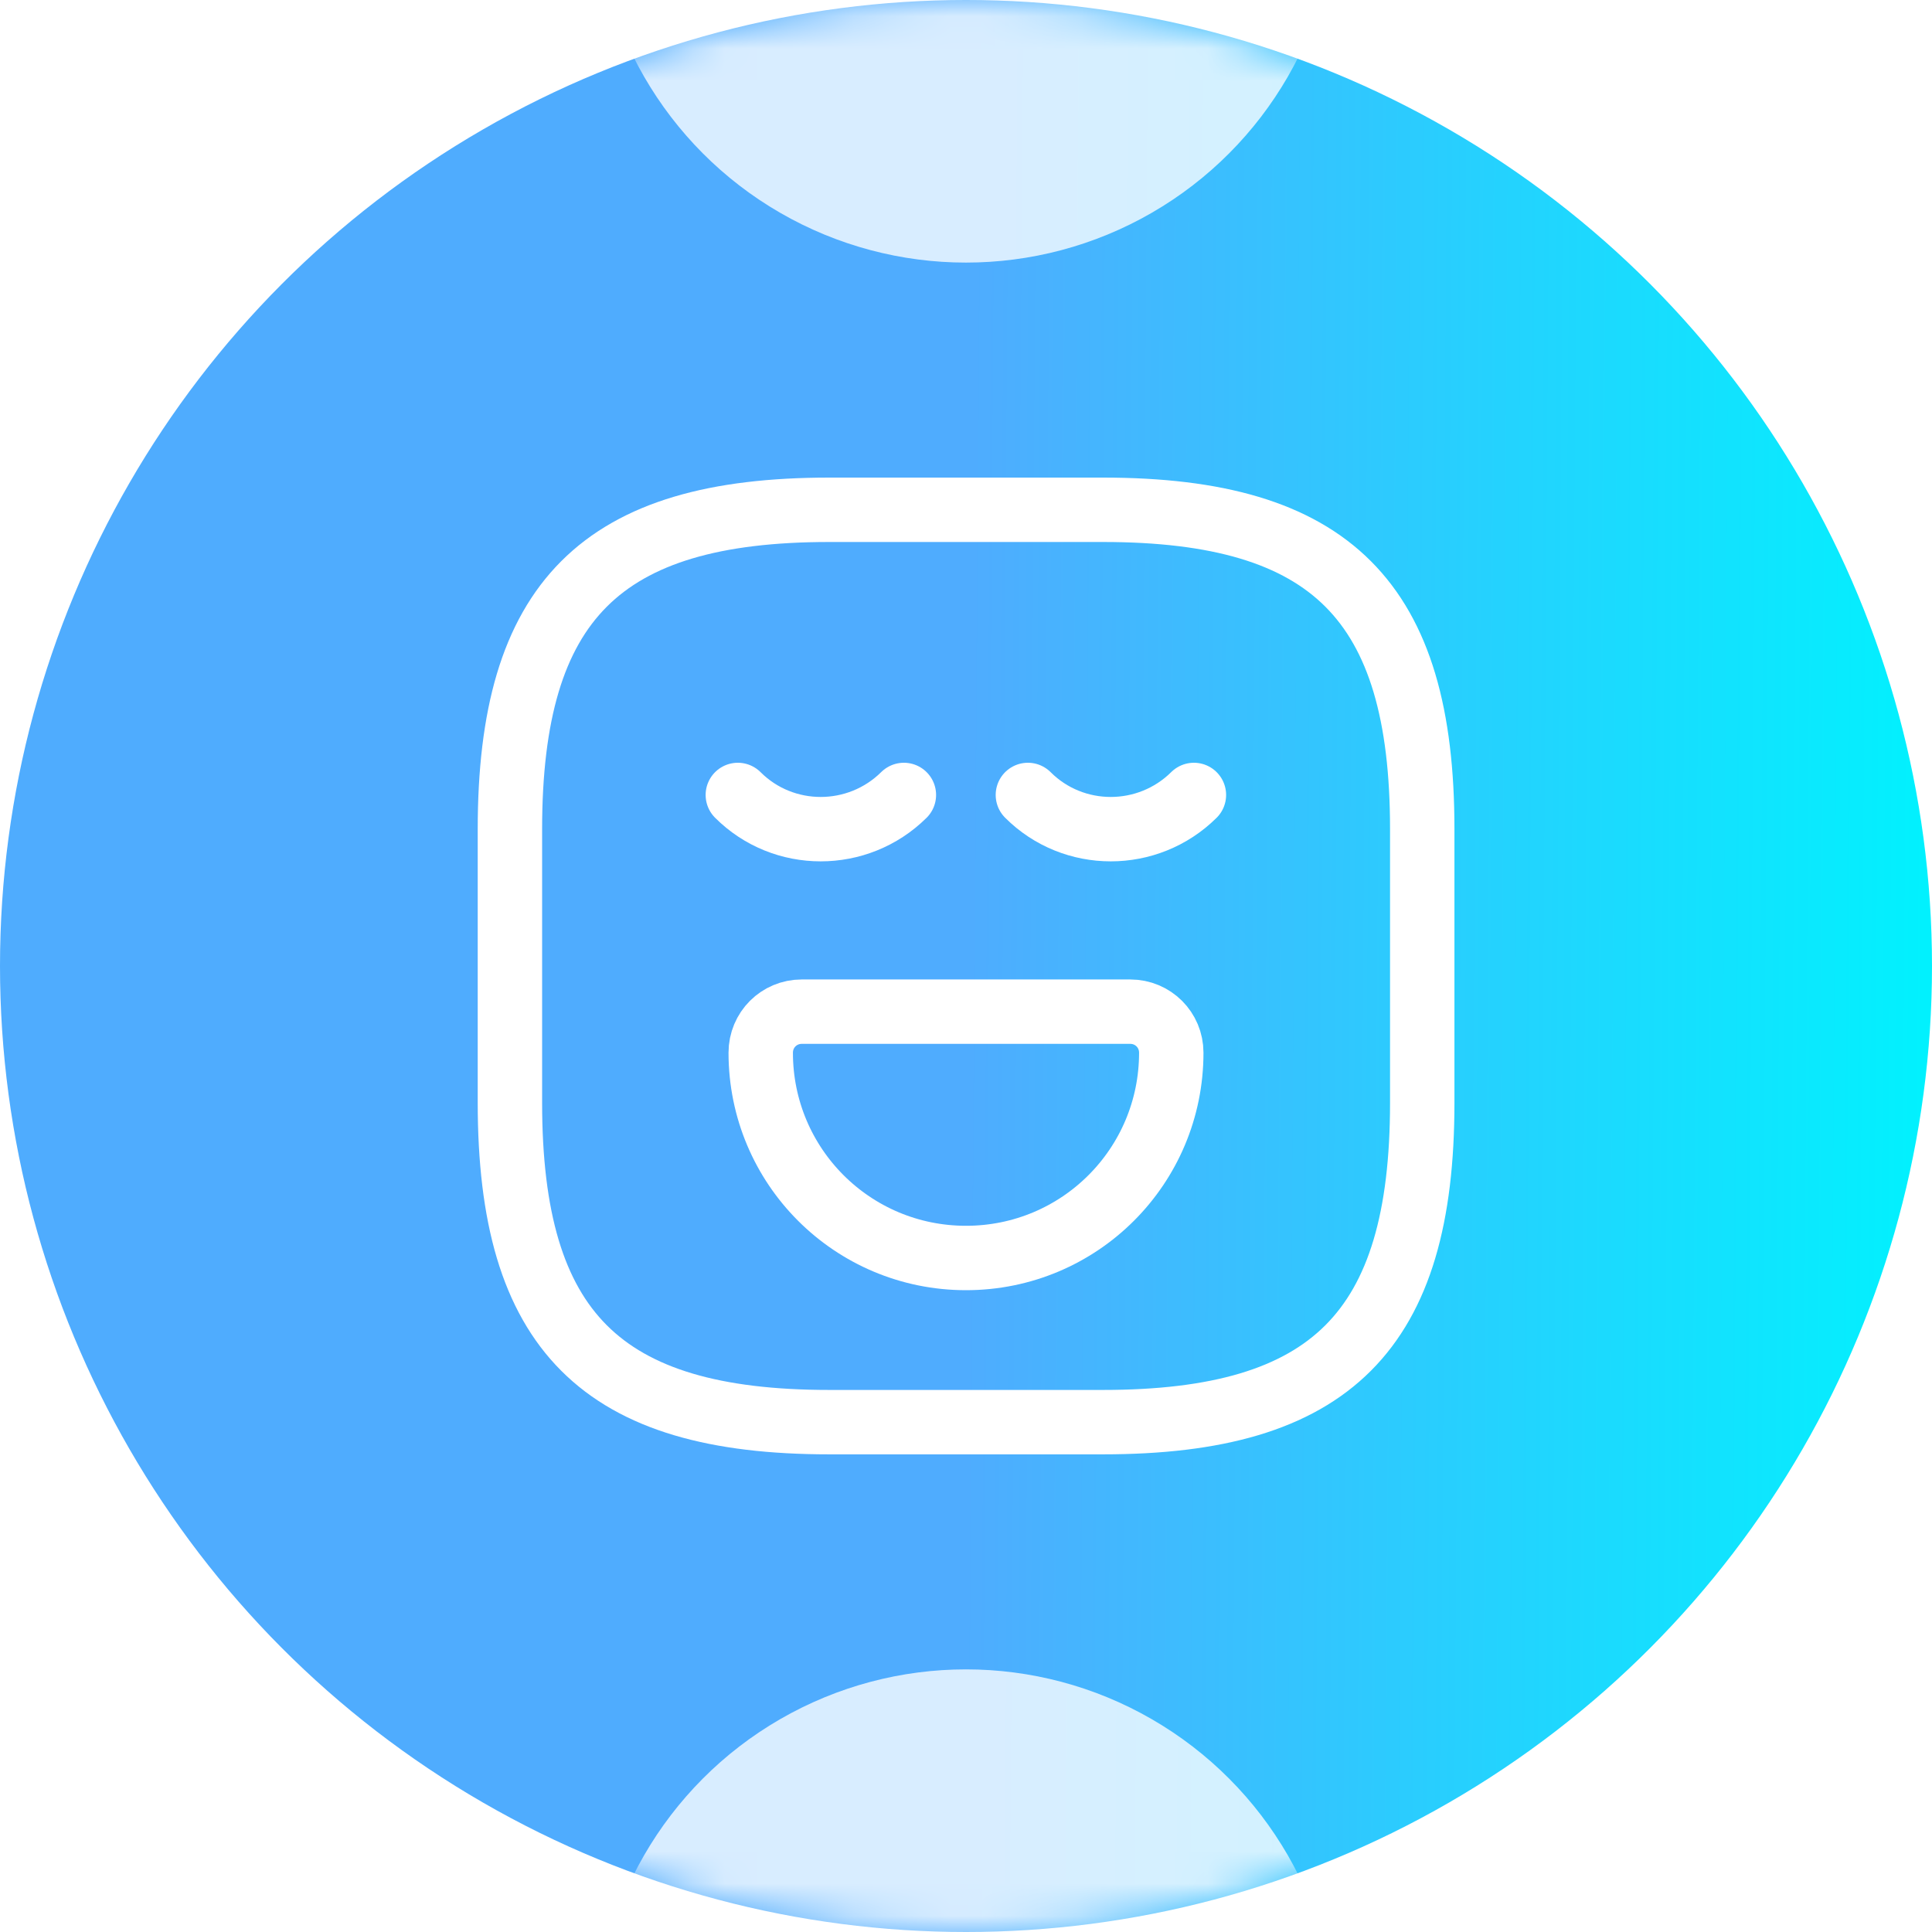<svg width="60" height="60" viewBox="0 0 60 60" fill="none" xmlns="http://www.w3.org/2000/svg"><circle cx="30" cy="30" r="30" fill="url(#paint0_linear_5047_107542)"/><mask id="mask0_5047_107542" style="mask-type:alpha" maskUnits="userSpaceOnUse" x="0" y="0" width="60" height="60"><circle cx="30" cy="30" r="30" fill="#150F28"/></mask><g mask="url(#mask0_5047_107542)"><g filter="url(#filter0_f_5047_107542)"><circle cx="29.999" cy="-3.384" r="11.539" fill="white" fill-opacity="0.78"/></g><g filter="url(#filter1_f_5047_107542)"><circle cx="29.999" cy="63.383" r="11.539" fill="white" fill-opacity="0.78"/></g></g><path d="M25.753 44.166H34.253C41.336 44.166 44.169 41.333 44.169 34.249V25.749C44.169 18.666 41.336 15.832 34.253 15.832H25.753C18.669 15.832 15.836 18.666 15.836 25.749V34.249C15.836 41.333 18.669 44.166 25.753 44.166Z" stroke="white" stroke-width="2"/><path d="M22.914 24.688C24.331 26.104 26.64 26.104 28.071 24.688" stroke="white" stroke-width="2" stroke-miterlimit="10" stroke-linecap="round" stroke-linejoin="round"/><path d="M31.922 24.688C33.339 26.104 35.648 26.104 37.078 24.688" stroke="white" stroke-width="2" stroke-miterlimit="10" stroke-linecap="round" stroke-linejoin="round"/><path d="M24.9 31.418H35.1C35.808 31.418 36.375 31.984 36.375 32.693C36.375 36.22 33.528 39.068 30 39.068C26.473 39.068 23.625 36.22 23.625 32.693C23.625 31.984 24.192 31.418 24.9 31.418Z" stroke="white" stroke-width="2" stroke-miterlimit="10" stroke-linecap="round" stroke-linejoin="round"/><defs><filter id="filter0_f_5047_107542" x="4.825" y="-28.559" width="50.351" height="50.35" filterUnits="userSpaceOnUse" color-interpolation-filters="sRGB"><feFlood flood-opacity="0" result="BackgroundImageFix"/><feBlend mode="normal" in="SourceGraphic" in2="BackgroundImageFix" result="shape"/><feGaussianBlur stdDeviation="6.818" result="effect1_foregroundBlur_5047_107542"/></filter><filter id="filter1_f_5047_107542" x="4.825" y="38.208" width="50.351" height="50.35" filterUnits="userSpaceOnUse" color-interpolation-filters="sRGB"><feFlood flood-opacity="0" result="BackgroundImageFix"/><feBlend mode="normal" in="SourceGraphic" in2="BackgroundImageFix" result="shape"/><feGaussianBlur stdDeviation="6.818" result="effect1_foregroundBlur_5047_107542"/></filter><linearGradient id="paint0_linear_5047_107542" x1="0" y1="0" x2="60.419" y2="0.425" gradientUnits="userSpaceOnUse"><stop offset="0" stop-color="#4facfe"/><stop offset="0.501" stop-color="#4facfe"/><stop offset="1" stop-color="#00f2fe"/></linearGradient></defs></svg>